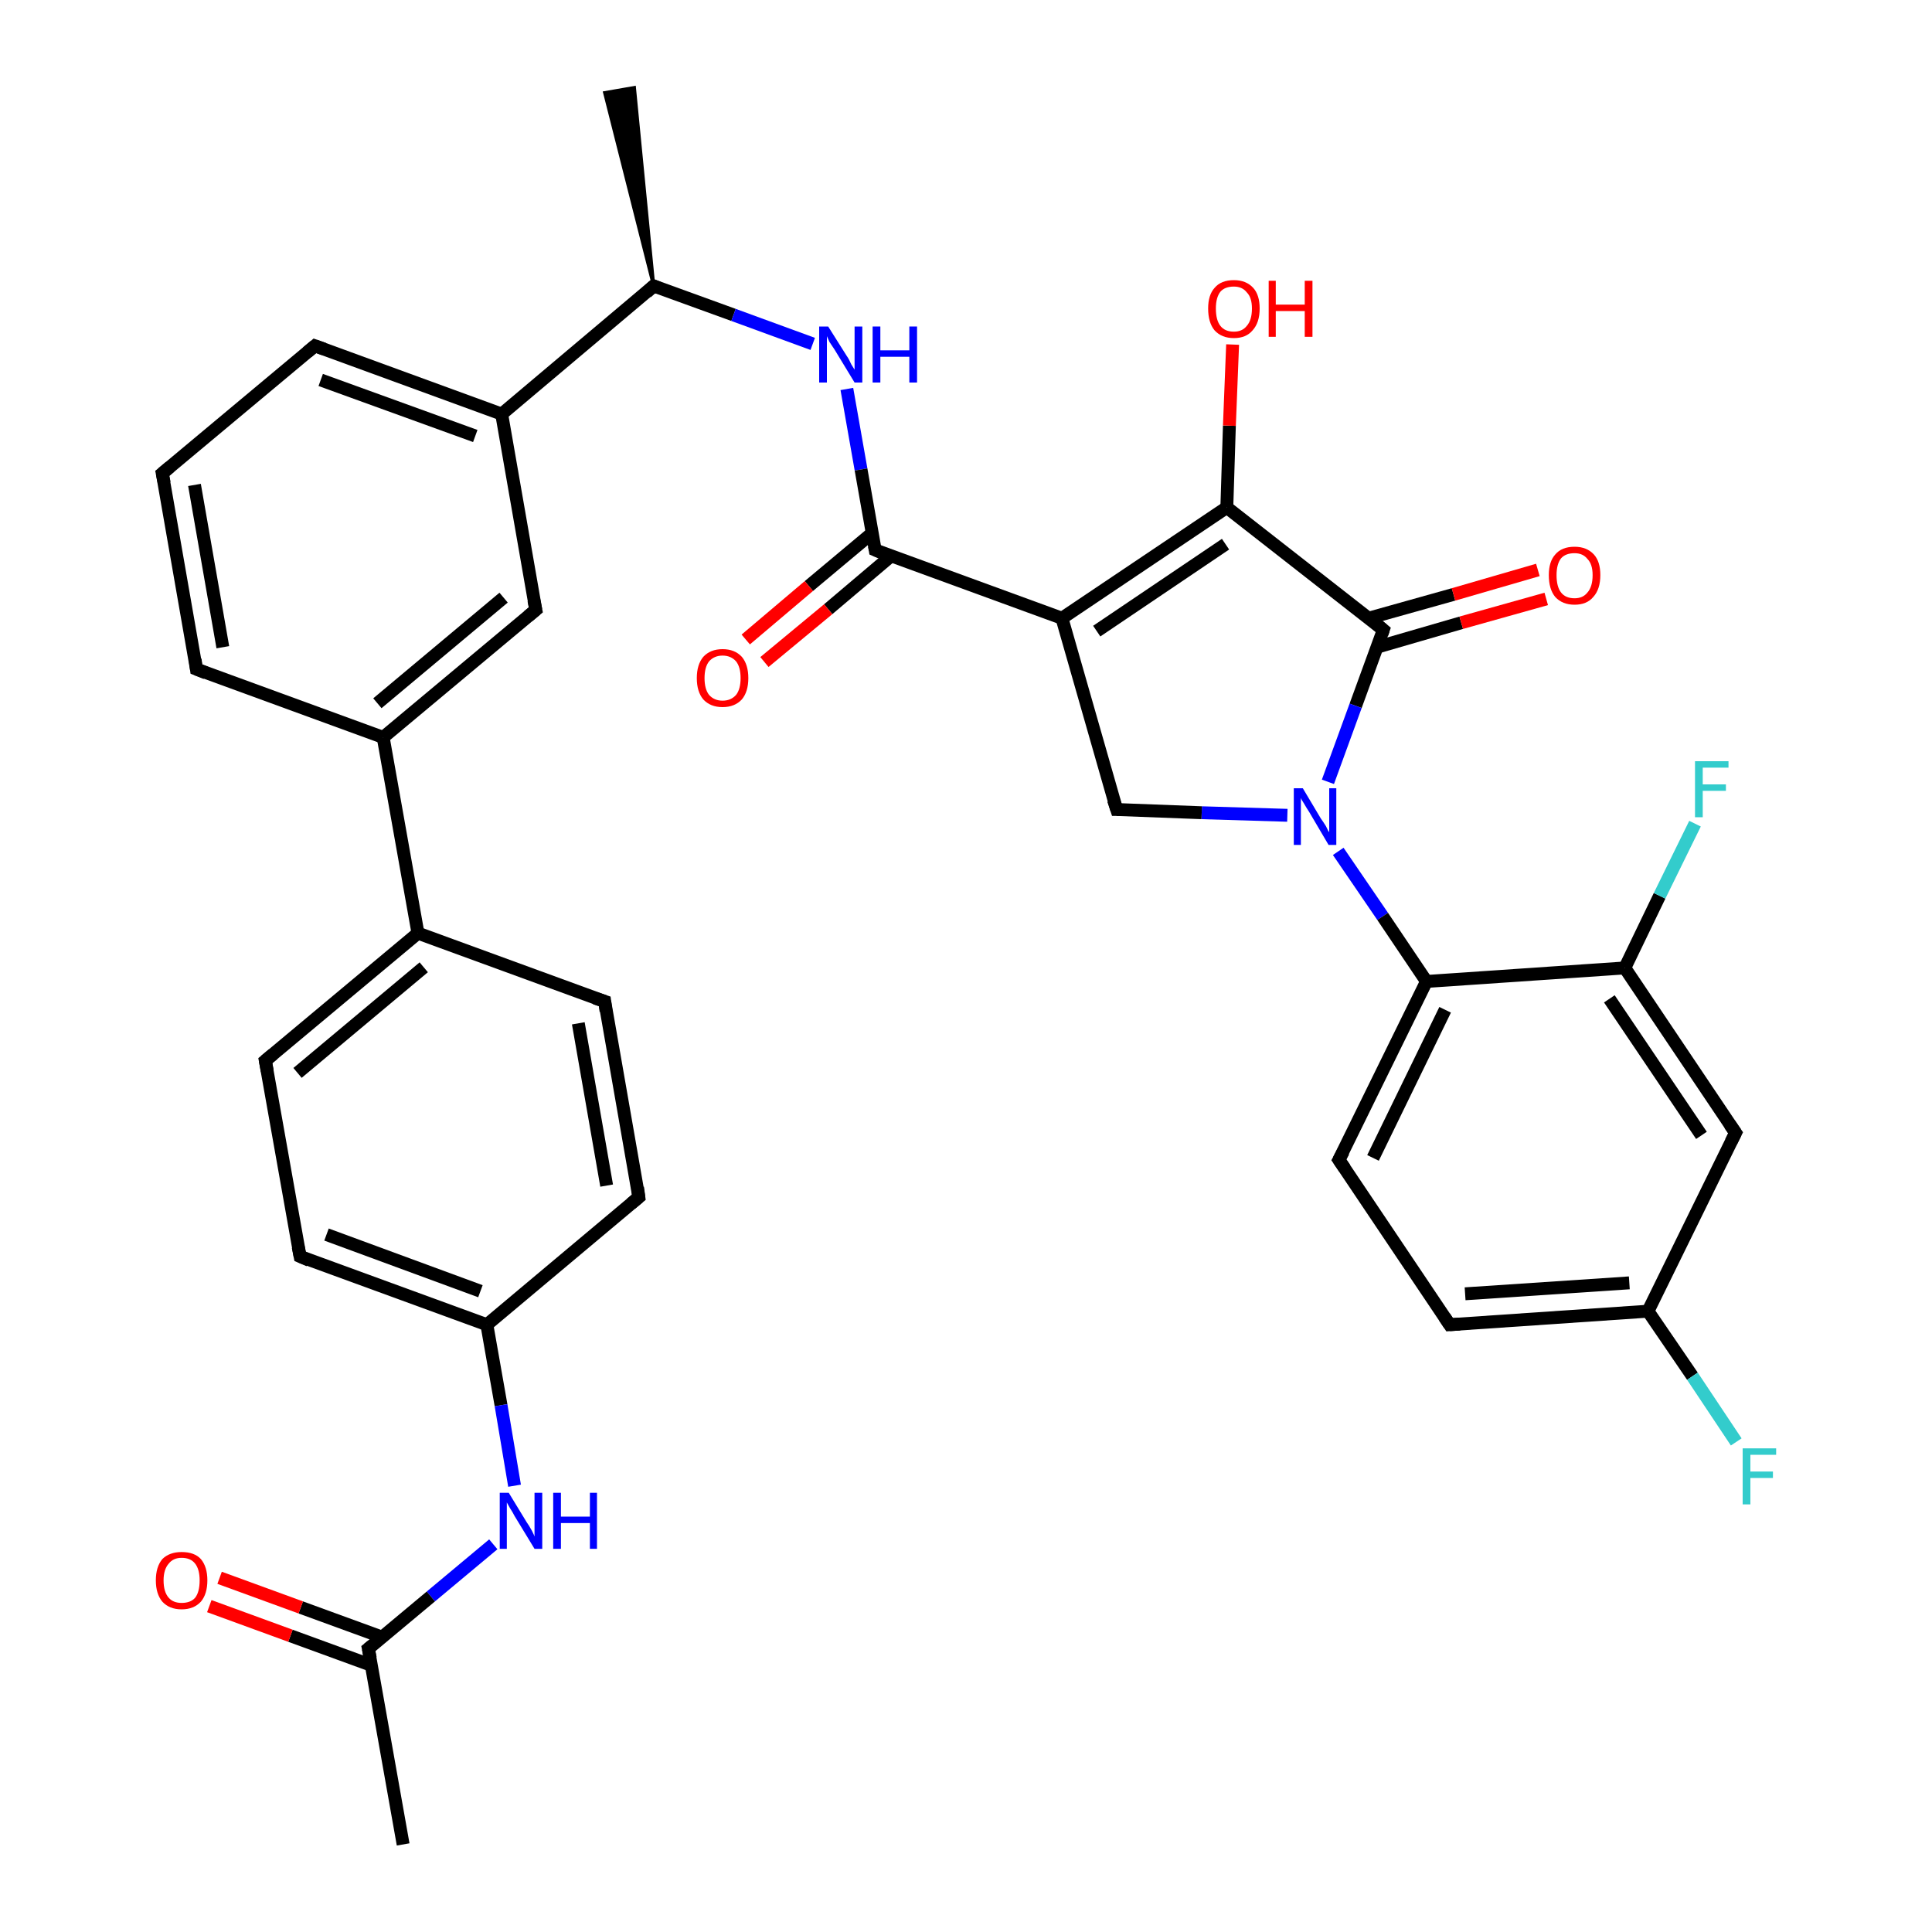 <?xml version='1.0' encoding='iso-8859-1'?>
<svg version='1.1' baseProfile='full'
              xmlns='http://www.w3.org/2000/svg'
                      xmlns:rdkit='http://www.rdkit.org/xml'
                      xmlns:xlink='http://www.w3.org/1999/xlink'
                  xml:space='preserve'
width='300px' height='300px' viewBox='0 0 300 300'>
<!-- END OF HEADER -->
<rect style='opacity:1.0;fill:#FFFFFF;stroke:none' width='300.0' height='300.0' x='0.0' y='0.0'> </rect>
<path class='bond-0 atom-1 atom-0' d='M 101.5,44.4 L 93.9,14.4 L 98.5,13.6 Z' style='fill:#000000;fill-rule:evenodd;fill-opacity:1;stroke:#000000;stroke-width:0.5px;stroke-linecap:butt;stroke-linejoin:miter;stroke-opacity:1;' />
<path class='bond-1 atom-1 atom-2' d='M 101.5,44.4 L 113.9,48.9' style='fill:none;fill-rule:evenodd;stroke:#000000;stroke-width:2.0px;stroke-linecap:butt;stroke-linejoin:miter;stroke-opacity:1' />
<path class='bond-1 atom-1 atom-2' d='M 113.9,48.9 L 126.2,53.4' style='fill:none;fill-rule:evenodd;stroke:#0000FF;stroke-width:2.0px;stroke-linecap:butt;stroke-linejoin:miter;stroke-opacity:1' />
<path class='bond-2 atom-2 atom-3' d='M 131.5,60.4 L 133.7,72.9' style='fill:none;fill-rule:evenodd;stroke:#0000FF;stroke-width:2.0px;stroke-linecap:butt;stroke-linejoin:miter;stroke-opacity:1' />
<path class='bond-2 atom-2 atom-3' d='M 133.7,72.9 L 135.9,85.4' style='fill:none;fill-rule:evenodd;stroke:#000000;stroke-width:2.0px;stroke-linecap:butt;stroke-linejoin:miter;stroke-opacity:1' />
<path class='bond-3 atom-3 atom-4' d='M 135.4,82.8 L 125.6,91.0' style='fill:none;fill-rule:evenodd;stroke:#000000;stroke-width:2.0px;stroke-linecap:butt;stroke-linejoin:miter;stroke-opacity:1' />
<path class='bond-3 atom-3 atom-4' d='M 125.6,91.0 L 115.8,99.3' style='fill:none;fill-rule:evenodd;stroke:#FF0000;stroke-width:2.0px;stroke-linecap:butt;stroke-linejoin:miter;stroke-opacity:1' />
<path class='bond-3 atom-3 atom-4' d='M 138.4,86.3 L 128.6,94.6' style='fill:none;fill-rule:evenodd;stroke:#000000;stroke-width:2.0px;stroke-linecap:butt;stroke-linejoin:miter;stroke-opacity:1' />
<path class='bond-3 atom-3 atom-4' d='M 128.6,94.6 L 118.7,102.8' style='fill:none;fill-rule:evenodd;stroke:#FF0000;stroke-width:2.0px;stroke-linecap:butt;stroke-linejoin:miter;stroke-opacity:1' />
<path class='bond-4 atom-3 atom-5' d='M 135.9,85.4 L 164.9,96.0' style='fill:none;fill-rule:evenodd;stroke:#000000;stroke-width:2.0px;stroke-linecap:butt;stroke-linejoin:miter;stroke-opacity:1' />
<path class='bond-5 atom-5 atom-6' d='M 164.9,96.0 L 190.5,78.8' style='fill:none;fill-rule:evenodd;stroke:#000000;stroke-width:2.0px;stroke-linecap:butt;stroke-linejoin:miter;stroke-opacity:1' />
<path class='bond-5 atom-5 atom-6' d='M 170.3,98.0 L 190.3,84.5' style='fill:none;fill-rule:evenodd;stroke:#000000;stroke-width:2.0px;stroke-linecap:butt;stroke-linejoin:miter;stroke-opacity:1' />
<path class='bond-6 atom-6 atom-7' d='M 190.5,78.8 L 190.9,66.1' style='fill:none;fill-rule:evenodd;stroke:#000000;stroke-width:2.0px;stroke-linecap:butt;stroke-linejoin:miter;stroke-opacity:1' />
<path class='bond-6 atom-6 atom-7' d='M 190.9,66.1 L 191.4,53.5' style='fill:none;fill-rule:evenodd;stroke:#FF0000;stroke-width:2.0px;stroke-linecap:butt;stroke-linejoin:miter;stroke-opacity:1' />
<path class='bond-7 atom-6 atom-8' d='M 190.5,78.8 L 214.8,97.8' style='fill:none;fill-rule:evenodd;stroke:#000000;stroke-width:2.0px;stroke-linecap:butt;stroke-linejoin:miter;stroke-opacity:1' />
<path class='bond-8 atom-8 atom-9' d='M 213.8,100.5 L 226.9,96.7' style='fill:none;fill-rule:evenodd;stroke:#000000;stroke-width:2.0px;stroke-linecap:butt;stroke-linejoin:miter;stroke-opacity:1' />
<path class='bond-8 atom-8 atom-9' d='M 226.9,96.7 L 240.1,93.0' style='fill:none;fill-rule:evenodd;stroke:#FF0000;stroke-width:2.0px;stroke-linecap:butt;stroke-linejoin:miter;stroke-opacity:1' />
<path class='bond-8 atom-8 atom-9' d='M 212.5,96.0 L 225.7,92.3' style='fill:none;fill-rule:evenodd;stroke:#000000;stroke-width:2.0px;stroke-linecap:butt;stroke-linejoin:miter;stroke-opacity:1' />
<path class='bond-8 atom-8 atom-9' d='M 225.7,92.3 L 238.8,88.5' style='fill:none;fill-rule:evenodd;stroke:#FF0000;stroke-width:2.0px;stroke-linecap:butt;stroke-linejoin:miter;stroke-opacity:1' />
<path class='bond-9 atom-8 atom-10' d='M 214.8,97.8 L 210.5,109.6' style='fill:none;fill-rule:evenodd;stroke:#000000;stroke-width:2.0px;stroke-linecap:butt;stroke-linejoin:miter;stroke-opacity:1' />
<path class='bond-9 atom-8 atom-10' d='M 210.5,109.6 L 206.2,121.4' style='fill:none;fill-rule:evenodd;stroke:#0000FF;stroke-width:2.0px;stroke-linecap:butt;stroke-linejoin:miter;stroke-opacity:1' />
<path class='bond-10 atom-10 atom-11' d='M 199.9,126.6 L 186.6,126.2' style='fill:none;fill-rule:evenodd;stroke:#0000FF;stroke-width:2.0px;stroke-linecap:butt;stroke-linejoin:miter;stroke-opacity:1' />
<path class='bond-10 atom-10 atom-11' d='M 186.6,126.2 L 173.4,125.7' style='fill:none;fill-rule:evenodd;stroke:#000000;stroke-width:2.0px;stroke-linecap:butt;stroke-linejoin:miter;stroke-opacity:1' />
<path class='bond-11 atom-10 atom-12' d='M 207.8,132.2 L 214.7,142.3' style='fill:none;fill-rule:evenodd;stroke:#0000FF;stroke-width:2.0px;stroke-linecap:butt;stroke-linejoin:miter;stroke-opacity:1' />
<path class='bond-11 atom-10 atom-12' d='M 214.7,142.3 L 221.5,152.4' style='fill:none;fill-rule:evenodd;stroke:#000000;stroke-width:2.0px;stroke-linecap:butt;stroke-linejoin:miter;stroke-opacity:1' />
<path class='bond-12 atom-12 atom-13' d='M 221.5,152.4 L 207.9,180.1' style='fill:none;fill-rule:evenodd;stroke:#000000;stroke-width:2.0px;stroke-linecap:butt;stroke-linejoin:miter;stroke-opacity:1' />
<path class='bond-12 atom-12 atom-13' d='M 224.4,156.8 L 213.2,179.8' style='fill:none;fill-rule:evenodd;stroke:#000000;stroke-width:2.0px;stroke-linecap:butt;stroke-linejoin:miter;stroke-opacity:1' />
<path class='bond-13 atom-13 atom-14' d='M 207.9,180.1 L 225.1,205.7' style='fill:none;fill-rule:evenodd;stroke:#000000;stroke-width:2.0px;stroke-linecap:butt;stroke-linejoin:miter;stroke-opacity:1' />
<path class='bond-14 atom-14 atom-15' d='M 225.1,205.7 L 255.9,203.6' style='fill:none;fill-rule:evenodd;stroke:#000000;stroke-width:2.0px;stroke-linecap:butt;stroke-linejoin:miter;stroke-opacity:1' />
<path class='bond-14 atom-14 atom-15' d='M 227.5,200.9 L 253.0,199.2' style='fill:none;fill-rule:evenodd;stroke:#000000;stroke-width:2.0px;stroke-linecap:butt;stroke-linejoin:miter;stroke-opacity:1' />
<path class='bond-15 atom-15 atom-16' d='M 255.9,203.6 L 262.8,213.7' style='fill:none;fill-rule:evenodd;stroke:#000000;stroke-width:2.0px;stroke-linecap:butt;stroke-linejoin:miter;stroke-opacity:1' />
<path class='bond-15 atom-15 atom-16' d='M 262.8,213.7 L 269.6,223.9' style='fill:none;fill-rule:evenodd;stroke:#33CCCC;stroke-width:2.0px;stroke-linecap:butt;stroke-linejoin:miter;stroke-opacity:1' />
<path class='bond-16 atom-15 atom-17' d='M 255.9,203.6 L 269.5,175.9' style='fill:none;fill-rule:evenodd;stroke:#000000;stroke-width:2.0px;stroke-linecap:butt;stroke-linejoin:miter;stroke-opacity:1' />
<path class='bond-17 atom-17 atom-18' d='M 269.5,175.9 L 252.3,150.3' style='fill:none;fill-rule:evenodd;stroke:#000000;stroke-width:2.0px;stroke-linecap:butt;stroke-linejoin:miter;stroke-opacity:1' />
<path class='bond-17 atom-17 atom-18' d='M 264.2,176.3 L 249.9,155.1' style='fill:none;fill-rule:evenodd;stroke:#000000;stroke-width:2.0px;stroke-linecap:butt;stroke-linejoin:miter;stroke-opacity:1' />
<path class='bond-18 atom-18 atom-19' d='M 252.3,150.3 L 257.7,139.1' style='fill:none;fill-rule:evenodd;stroke:#000000;stroke-width:2.0px;stroke-linecap:butt;stroke-linejoin:miter;stroke-opacity:1' />
<path class='bond-18 atom-18 atom-19' d='M 257.7,139.1 L 263.2,127.9' style='fill:none;fill-rule:evenodd;stroke:#33CCCC;stroke-width:2.0px;stroke-linecap:butt;stroke-linejoin:miter;stroke-opacity:1' />
<path class='bond-19 atom-1 atom-20' d='M 101.5,44.4 L 77.9,64.3' style='fill:none;fill-rule:evenodd;stroke:#000000;stroke-width:2.0px;stroke-linecap:butt;stroke-linejoin:miter;stroke-opacity:1' />
<path class='bond-20 atom-20 atom-21' d='M 77.9,64.3 L 48.9,53.7' style='fill:none;fill-rule:evenodd;stroke:#000000;stroke-width:2.0px;stroke-linecap:butt;stroke-linejoin:miter;stroke-opacity:1' />
<path class='bond-20 atom-20 atom-21' d='M 73.8,67.7 L 49.8,59.0' style='fill:none;fill-rule:evenodd;stroke:#000000;stroke-width:2.0px;stroke-linecap:butt;stroke-linejoin:miter;stroke-opacity:1' />
<path class='bond-21 atom-21 atom-22' d='M 48.9,53.7 L 25.2,73.5' style='fill:none;fill-rule:evenodd;stroke:#000000;stroke-width:2.0px;stroke-linecap:butt;stroke-linejoin:miter;stroke-opacity:1' />
<path class='bond-22 atom-22 atom-23' d='M 25.2,73.5 L 30.5,103.9' style='fill:none;fill-rule:evenodd;stroke:#000000;stroke-width:2.0px;stroke-linecap:butt;stroke-linejoin:miter;stroke-opacity:1' />
<path class='bond-22 atom-22 atom-23' d='M 30.2,75.3 L 34.6,100.5' style='fill:none;fill-rule:evenodd;stroke:#000000;stroke-width:2.0px;stroke-linecap:butt;stroke-linejoin:miter;stroke-opacity:1' />
<path class='bond-23 atom-23 atom-24' d='M 30.5,103.9 L 59.5,114.5' style='fill:none;fill-rule:evenodd;stroke:#000000;stroke-width:2.0px;stroke-linecap:butt;stroke-linejoin:miter;stroke-opacity:1' />
<path class='bond-24 atom-24 atom-25' d='M 59.5,114.5 L 83.2,94.7' style='fill:none;fill-rule:evenodd;stroke:#000000;stroke-width:2.0px;stroke-linecap:butt;stroke-linejoin:miter;stroke-opacity:1' />
<path class='bond-24 atom-24 atom-25' d='M 58.6,109.2 L 78.2,92.8' style='fill:none;fill-rule:evenodd;stroke:#000000;stroke-width:2.0px;stroke-linecap:butt;stroke-linejoin:miter;stroke-opacity:1' />
<path class='bond-25 atom-24 atom-26' d='M 59.5,114.5 L 64.9,144.9' style='fill:none;fill-rule:evenodd;stroke:#000000;stroke-width:2.0px;stroke-linecap:butt;stroke-linejoin:miter;stroke-opacity:1' />
<path class='bond-26 atom-26 atom-27' d='M 64.9,144.9 L 41.2,164.7' style='fill:none;fill-rule:evenodd;stroke:#000000;stroke-width:2.0px;stroke-linecap:butt;stroke-linejoin:miter;stroke-opacity:1' />
<path class='bond-26 atom-26 atom-27' d='M 65.8,150.2 L 46.2,166.6' style='fill:none;fill-rule:evenodd;stroke:#000000;stroke-width:2.0px;stroke-linecap:butt;stroke-linejoin:miter;stroke-opacity:1' />
<path class='bond-27 atom-27 atom-28' d='M 41.2,164.7 L 46.6,195.1' style='fill:none;fill-rule:evenodd;stroke:#000000;stroke-width:2.0px;stroke-linecap:butt;stroke-linejoin:miter;stroke-opacity:1' />
<path class='bond-28 atom-28 atom-29' d='M 46.6,195.1 L 75.6,205.7' style='fill:none;fill-rule:evenodd;stroke:#000000;stroke-width:2.0px;stroke-linecap:butt;stroke-linejoin:miter;stroke-opacity:1' />
<path class='bond-28 atom-28 atom-29' d='M 50.7,191.7 L 74.6,200.5' style='fill:none;fill-rule:evenodd;stroke:#000000;stroke-width:2.0px;stroke-linecap:butt;stroke-linejoin:miter;stroke-opacity:1' />
<path class='bond-29 atom-29 atom-30' d='M 75.6,205.7 L 77.8,218.2' style='fill:none;fill-rule:evenodd;stroke:#000000;stroke-width:2.0px;stroke-linecap:butt;stroke-linejoin:miter;stroke-opacity:1' />
<path class='bond-29 atom-29 atom-30' d='M 77.8,218.2 L 79.9,230.7' style='fill:none;fill-rule:evenodd;stroke:#0000FF;stroke-width:2.0px;stroke-linecap:butt;stroke-linejoin:miter;stroke-opacity:1' />
<path class='bond-30 atom-30 atom-31' d='M 76.6,239.8 L 66.9,247.9' style='fill:none;fill-rule:evenodd;stroke:#0000FF;stroke-width:2.0px;stroke-linecap:butt;stroke-linejoin:miter;stroke-opacity:1' />
<path class='bond-30 atom-30 atom-31' d='M 66.9,247.9 L 57.2,256.0' style='fill:none;fill-rule:evenodd;stroke:#000000;stroke-width:2.0px;stroke-linecap:butt;stroke-linejoin:miter;stroke-opacity:1' />
<path class='bond-31 atom-31 atom-32' d='M 57.2,256.0 L 62.6,286.4' style='fill:none;fill-rule:evenodd;stroke:#000000;stroke-width:2.0px;stroke-linecap:butt;stroke-linejoin:miter;stroke-opacity:1' />
<path class='bond-32 atom-31 atom-33' d='M 59.3,254.2 L 46.7,249.6' style='fill:none;fill-rule:evenodd;stroke:#000000;stroke-width:2.0px;stroke-linecap:butt;stroke-linejoin:miter;stroke-opacity:1' />
<path class='bond-32 atom-31 atom-33' d='M 46.7,249.6 L 34.1,245.0' style='fill:none;fill-rule:evenodd;stroke:#FF0000;stroke-width:2.0px;stroke-linecap:butt;stroke-linejoin:miter;stroke-opacity:1' />
<path class='bond-32 atom-31 atom-33' d='M 57.7,258.6 L 45.1,254.0' style='fill:none;fill-rule:evenodd;stroke:#000000;stroke-width:2.0px;stroke-linecap:butt;stroke-linejoin:miter;stroke-opacity:1' />
<path class='bond-32 atom-31 atom-33' d='M 45.1,254.0 L 32.5,249.4' style='fill:none;fill-rule:evenodd;stroke:#FF0000;stroke-width:2.0px;stroke-linecap:butt;stroke-linejoin:miter;stroke-opacity:1' />
<path class='bond-33 atom-29 atom-34' d='M 75.6,205.7 L 99.2,185.9' style='fill:none;fill-rule:evenodd;stroke:#000000;stroke-width:2.0px;stroke-linecap:butt;stroke-linejoin:miter;stroke-opacity:1' />
<path class='bond-34 atom-34 atom-35' d='M 99.2,185.9 L 93.9,155.5' style='fill:none;fill-rule:evenodd;stroke:#000000;stroke-width:2.0px;stroke-linecap:butt;stroke-linejoin:miter;stroke-opacity:1' />
<path class='bond-34 atom-34 atom-35' d='M 94.2,184.1 L 89.8,158.9' style='fill:none;fill-rule:evenodd;stroke:#000000;stroke-width:2.0px;stroke-linecap:butt;stroke-linejoin:miter;stroke-opacity:1' />
<path class='bond-35 atom-11 atom-5' d='M 173.4,125.7 L 164.9,96.0' style='fill:none;fill-rule:evenodd;stroke:#000000;stroke-width:2.0px;stroke-linecap:butt;stroke-linejoin:miter;stroke-opacity:1' />
<path class='bond-36 atom-18 atom-12' d='M 252.3,150.3 L 221.5,152.4' style='fill:none;fill-rule:evenodd;stroke:#000000;stroke-width:2.0px;stroke-linecap:butt;stroke-linejoin:miter;stroke-opacity:1' />
<path class='bond-37 atom-25 atom-20' d='M 83.2,94.7 L 77.9,64.3' style='fill:none;fill-rule:evenodd;stroke:#000000;stroke-width:2.0px;stroke-linecap:butt;stroke-linejoin:miter;stroke-opacity:1' />
<path class='bond-38 atom-35 atom-26' d='M 93.9,155.5 L 64.9,144.9' style='fill:none;fill-rule:evenodd;stroke:#000000;stroke-width:2.0px;stroke-linecap:butt;stroke-linejoin:miter;stroke-opacity:1' />
<path d='M 102.2,44.7 L 101.5,44.4 L 100.4,45.4' style='fill:none;stroke:#000000;stroke-width:2.0px;stroke-linecap:butt;stroke-linejoin:miter;stroke-opacity:1;' />
<path d='M 135.8,84.8 L 135.9,85.4 L 137.3,86.0' style='fill:none;stroke:#000000;stroke-width:2.0px;stroke-linecap:butt;stroke-linejoin:miter;stroke-opacity:1;' />
<path d='M 213.6,96.8 L 214.8,97.8 L 214.6,98.4' style='fill:none;stroke:#000000;stroke-width:2.0px;stroke-linecap:butt;stroke-linejoin:miter;stroke-opacity:1;' />
<path d='M 174.0,125.7 L 173.4,125.7 L 172.9,124.2' style='fill:none;stroke:#000000;stroke-width:2.0px;stroke-linecap:butt;stroke-linejoin:miter;stroke-opacity:1;' />
<path d='M 208.6,178.8 L 207.9,180.1 L 208.8,181.4' style='fill:none;stroke:#000000;stroke-width:2.0px;stroke-linecap:butt;stroke-linejoin:miter;stroke-opacity:1;' />
<path d='M 224.3,204.5 L 225.1,205.7 L 226.7,205.6' style='fill:none;stroke:#000000;stroke-width:2.0px;stroke-linecap:butt;stroke-linejoin:miter;stroke-opacity:1;' />
<path d='M 268.8,177.3 L 269.5,175.9 L 268.6,174.6' style='fill:none;stroke:#000000;stroke-width:2.0px;stroke-linecap:butt;stroke-linejoin:miter;stroke-opacity:1;' />
<path d='M 50.3,54.2 L 48.9,53.7 L 47.7,54.7' style='fill:none;stroke:#000000;stroke-width:2.0px;stroke-linecap:butt;stroke-linejoin:miter;stroke-opacity:1;' />
<path d='M 26.4,72.5 L 25.2,73.5 L 25.5,75.0' style='fill:none;stroke:#000000;stroke-width:2.0px;stroke-linecap:butt;stroke-linejoin:miter;stroke-opacity:1;' />
<path d='M 30.3,102.4 L 30.5,103.9 L 32.0,104.5' style='fill:none;stroke:#000000;stroke-width:2.0px;stroke-linecap:butt;stroke-linejoin:miter;stroke-opacity:1;' />
<path d='M 82.0,95.7 L 83.2,94.7 L 82.9,93.2' style='fill:none;stroke:#000000;stroke-width:2.0px;stroke-linecap:butt;stroke-linejoin:miter;stroke-opacity:1;' />
<path d='M 42.4,163.7 L 41.2,164.7 L 41.5,166.3' style='fill:none;stroke:#000000;stroke-width:2.0px;stroke-linecap:butt;stroke-linejoin:miter;stroke-opacity:1;' />
<path d='M 46.3,193.6 L 46.6,195.1 L 48.0,195.7' style='fill:none;stroke:#000000;stroke-width:2.0px;stroke-linecap:butt;stroke-linejoin:miter;stroke-opacity:1;' />
<path d='M 57.7,255.6 L 57.2,256.0 L 57.5,257.5' style='fill:none;stroke:#000000;stroke-width:2.0px;stroke-linecap:butt;stroke-linejoin:miter;stroke-opacity:1;' />
<path d='M 98.0,186.9 L 99.2,185.9 L 99.0,184.4' style='fill:none;stroke:#000000;stroke-width:2.0px;stroke-linecap:butt;stroke-linejoin:miter;stroke-opacity:1;' />
<path d='M 94.1,157.0 L 93.9,155.5 L 92.4,155.0' style='fill:none;stroke:#000000;stroke-width:2.0px;stroke-linecap:butt;stroke-linejoin:miter;stroke-opacity:1;' />
<path class='atom-2' d='M 128.6 50.7
L 131.5 55.3
Q 131.8 55.7, 132.2 56.6
Q 132.7 57.4, 132.7 57.4
L 132.7 50.7
L 133.9 50.7
L 133.9 59.4
L 132.7 59.4
L 129.6 54.3
Q 129.2 53.7, 128.8 53.1
Q 128.5 52.4, 128.4 52.2
L 128.4 59.4
L 127.2 59.4
L 127.2 50.7
L 128.6 50.7
' fill='#0000FF'/>
<path class='atom-2' d='M 135.5 50.7
L 136.7 50.7
L 136.7 54.4
L 141.2 54.4
L 141.2 50.7
L 142.4 50.7
L 142.4 59.4
L 141.2 59.4
L 141.2 55.4
L 136.7 55.4
L 136.7 59.4
L 135.5 59.4
L 135.5 50.7
' fill='#0000FF'/>
<path class='atom-4' d='M 108.2 105.3
Q 108.2 103.2, 109.2 102.0
Q 110.3 100.8, 112.2 100.8
Q 114.1 100.8, 115.2 102.0
Q 116.2 103.2, 116.2 105.3
Q 116.2 107.4, 115.2 108.6
Q 114.1 109.8, 112.2 109.8
Q 110.3 109.8, 109.2 108.6
Q 108.2 107.4, 108.2 105.3
M 112.2 108.8
Q 113.5 108.8, 114.3 107.9
Q 115.0 107.0, 115.0 105.3
Q 115.0 103.6, 114.3 102.7
Q 113.5 101.8, 112.2 101.8
Q 110.9 101.8, 110.1 102.7
Q 109.4 103.6, 109.4 105.3
Q 109.4 107.0, 110.1 107.9
Q 110.9 108.8, 112.2 108.8
' fill='#FF0000'/>
<path class='atom-7' d='M 187.6 47.9
Q 187.6 45.8, 188.6 44.7
Q 189.6 43.5, 191.6 43.5
Q 193.5 43.5, 194.6 44.7
Q 195.6 45.8, 195.6 47.9
Q 195.6 50.1, 194.5 51.3
Q 193.5 52.5, 191.6 52.5
Q 189.7 52.5, 188.6 51.3
Q 187.6 50.1, 187.6 47.9
M 191.6 51.5
Q 192.9 51.5, 193.6 50.6
Q 194.4 49.7, 194.4 47.9
Q 194.4 46.2, 193.6 45.4
Q 192.9 44.5, 191.6 44.5
Q 190.2 44.5, 189.5 45.3
Q 188.8 46.2, 188.8 47.9
Q 188.8 49.7, 189.5 50.6
Q 190.2 51.5, 191.6 51.5
' fill='#FF0000'/>
<path class='atom-7' d='M 197.0 43.6
L 198.1 43.6
L 198.1 47.3
L 202.6 47.3
L 202.6 43.6
L 203.8 43.6
L 203.8 52.3
L 202.6 52.3
L 202.6 48.3
L 198.1 48.3
L 198.1 52.3
L 197.0 52.3
L 197.0 43.6
' fill='#FF0000'/>
<path class='atom-9' d='M 240.5 89.3
Q 240.5 87.2, 241.5 86.1
Q 242.5 84.9, 244.5 84.9
Q 246.4 84.9, 247.5 86.1
Q 248.5 87.2, 248.5 89.3
Q 248.5 91.5, 247.4 92.7
Q 246.4 93.9, 244.5 93.9
Q 242.6 93.9, 241.5 92.7
Q 240.5 91.5, 240.5 89.3
M 244.5 92.9
Q 245.8 92.9, 246.5 92.0
Q 247.3 91.1, 247.3 89.3
Q 247.3 87.6, 246.5 86.8
Q 245.8 85.9, 244.5 85.9
Q 243.1 85.9, 242.4 86.7
Q 241.7 87.6, 241.7 89.3
Q 241.7 91.1, 242.4 92.0
Q 243.1 92.9, 244.5 92.9
' fill='#FF0000'/>
<path class='atom-10' d='M 202.3 122.4
L 205.1 127.1
Q 205.4 127.5, 205.9 128.3
Q 206.3 129.2, 206.4 129.2
L 206.4 122.4
L 207.5 122.4
L 207.5 131.2
L 206.3 131.2
L 203.3 126.1
Q 202.9 125.5, 202.5 124.8
Q 202.1 124.2, 202.0 123.9
L 202.0 131.2
L 200.9 131.2
L 200.9 122.4
L 202.3 122.4
' fill='#0000FF'/>
<path class='atom-16' d='M 270.6 224.9
L 275.8 224.9
L 275.8 225.9
L 271.8 225.9
L 271.8 228.5
L 275.3 228.5
L 275.3 229.5
L 271.8 229.5
L 271.8 233.6
L 270.6 233.6
L 270.6 224.9
' fill='#33CCCC'/>
<path class='atom-19' d='M 263.2 118.2
L 268.4 118.2
L 268.4 119.2
L 264.4 119.2
L 264.4 121.8
L 268.0 121.8
L 268.0 122.8
L 264.4 122.8
L 264.4 126.9
L 263.2 126.9
L 263.2 118.2
' fill='#33CCCC'/>
<path class='atom-30' d='M 79.0 231.8
L 81.8 236.4
Q 82.1 236.8, 82.6 237.7
Q 83.0 238.5, 83.0 238.6
L 83.0 231.8
L 84.2 231.8
L 84.2 240.5
L 83.0 240.5
L 79.9 235.4
Q 79.6 234.8, 79.2 234.2
Q 78.8 233.5, 78.7 233.3
L 78.7 240.5
L 77.6 240.5
L 77.6 231.8
L 79.0 231.8
' fill='#0000FF'/>
<path class='atom-30' d='M 85.9 231.8
L 87.1 231.8
L 87.1 235.5
L 91.6 235.5
L 91.6 231.8
L 92.7 231.8
L 92.7 240.5
L 91.6 240.5
L 91.6 236.5
L 87.1 236.5
L 87.1 240.5
L 85.9 240.5
L 85.9 231.8
' fill='#0000FF'/>
<path class='atom-33' d='M 24.2 245.4
Q 24.2 243.3, 25.2 242.1
Q 26.3 241.0, 28.2 241.0
Q 30.2 241.0, 31.2 242.1
Q 32.2 243.3, 32.2 245.4
Q 32.2 247.5, 31.2 248.7
Q 30.1 249.9, 28.2 249.9
Q 26.3 249.9, 25.2 248.7
Q 24.2 247.5, 24.2 245.4
M 28.2 248.9
Q 29.6 248.9, 30.3 248.1
Q 31.0 247.2, 31.0 245.4
Q 31.0 243.7, 30.3 242.8
Q 29.6 241.9, 28.2 241.9
Q 26.9 241.9, 26.2 242.8
Q 25.4 243.7, 25.4 245.4
Q 25.4 247.2, 26.2 248.1
Q 26.9 248.9, 28.2 248.9
' fill='#FF0000'/>
</svg>
